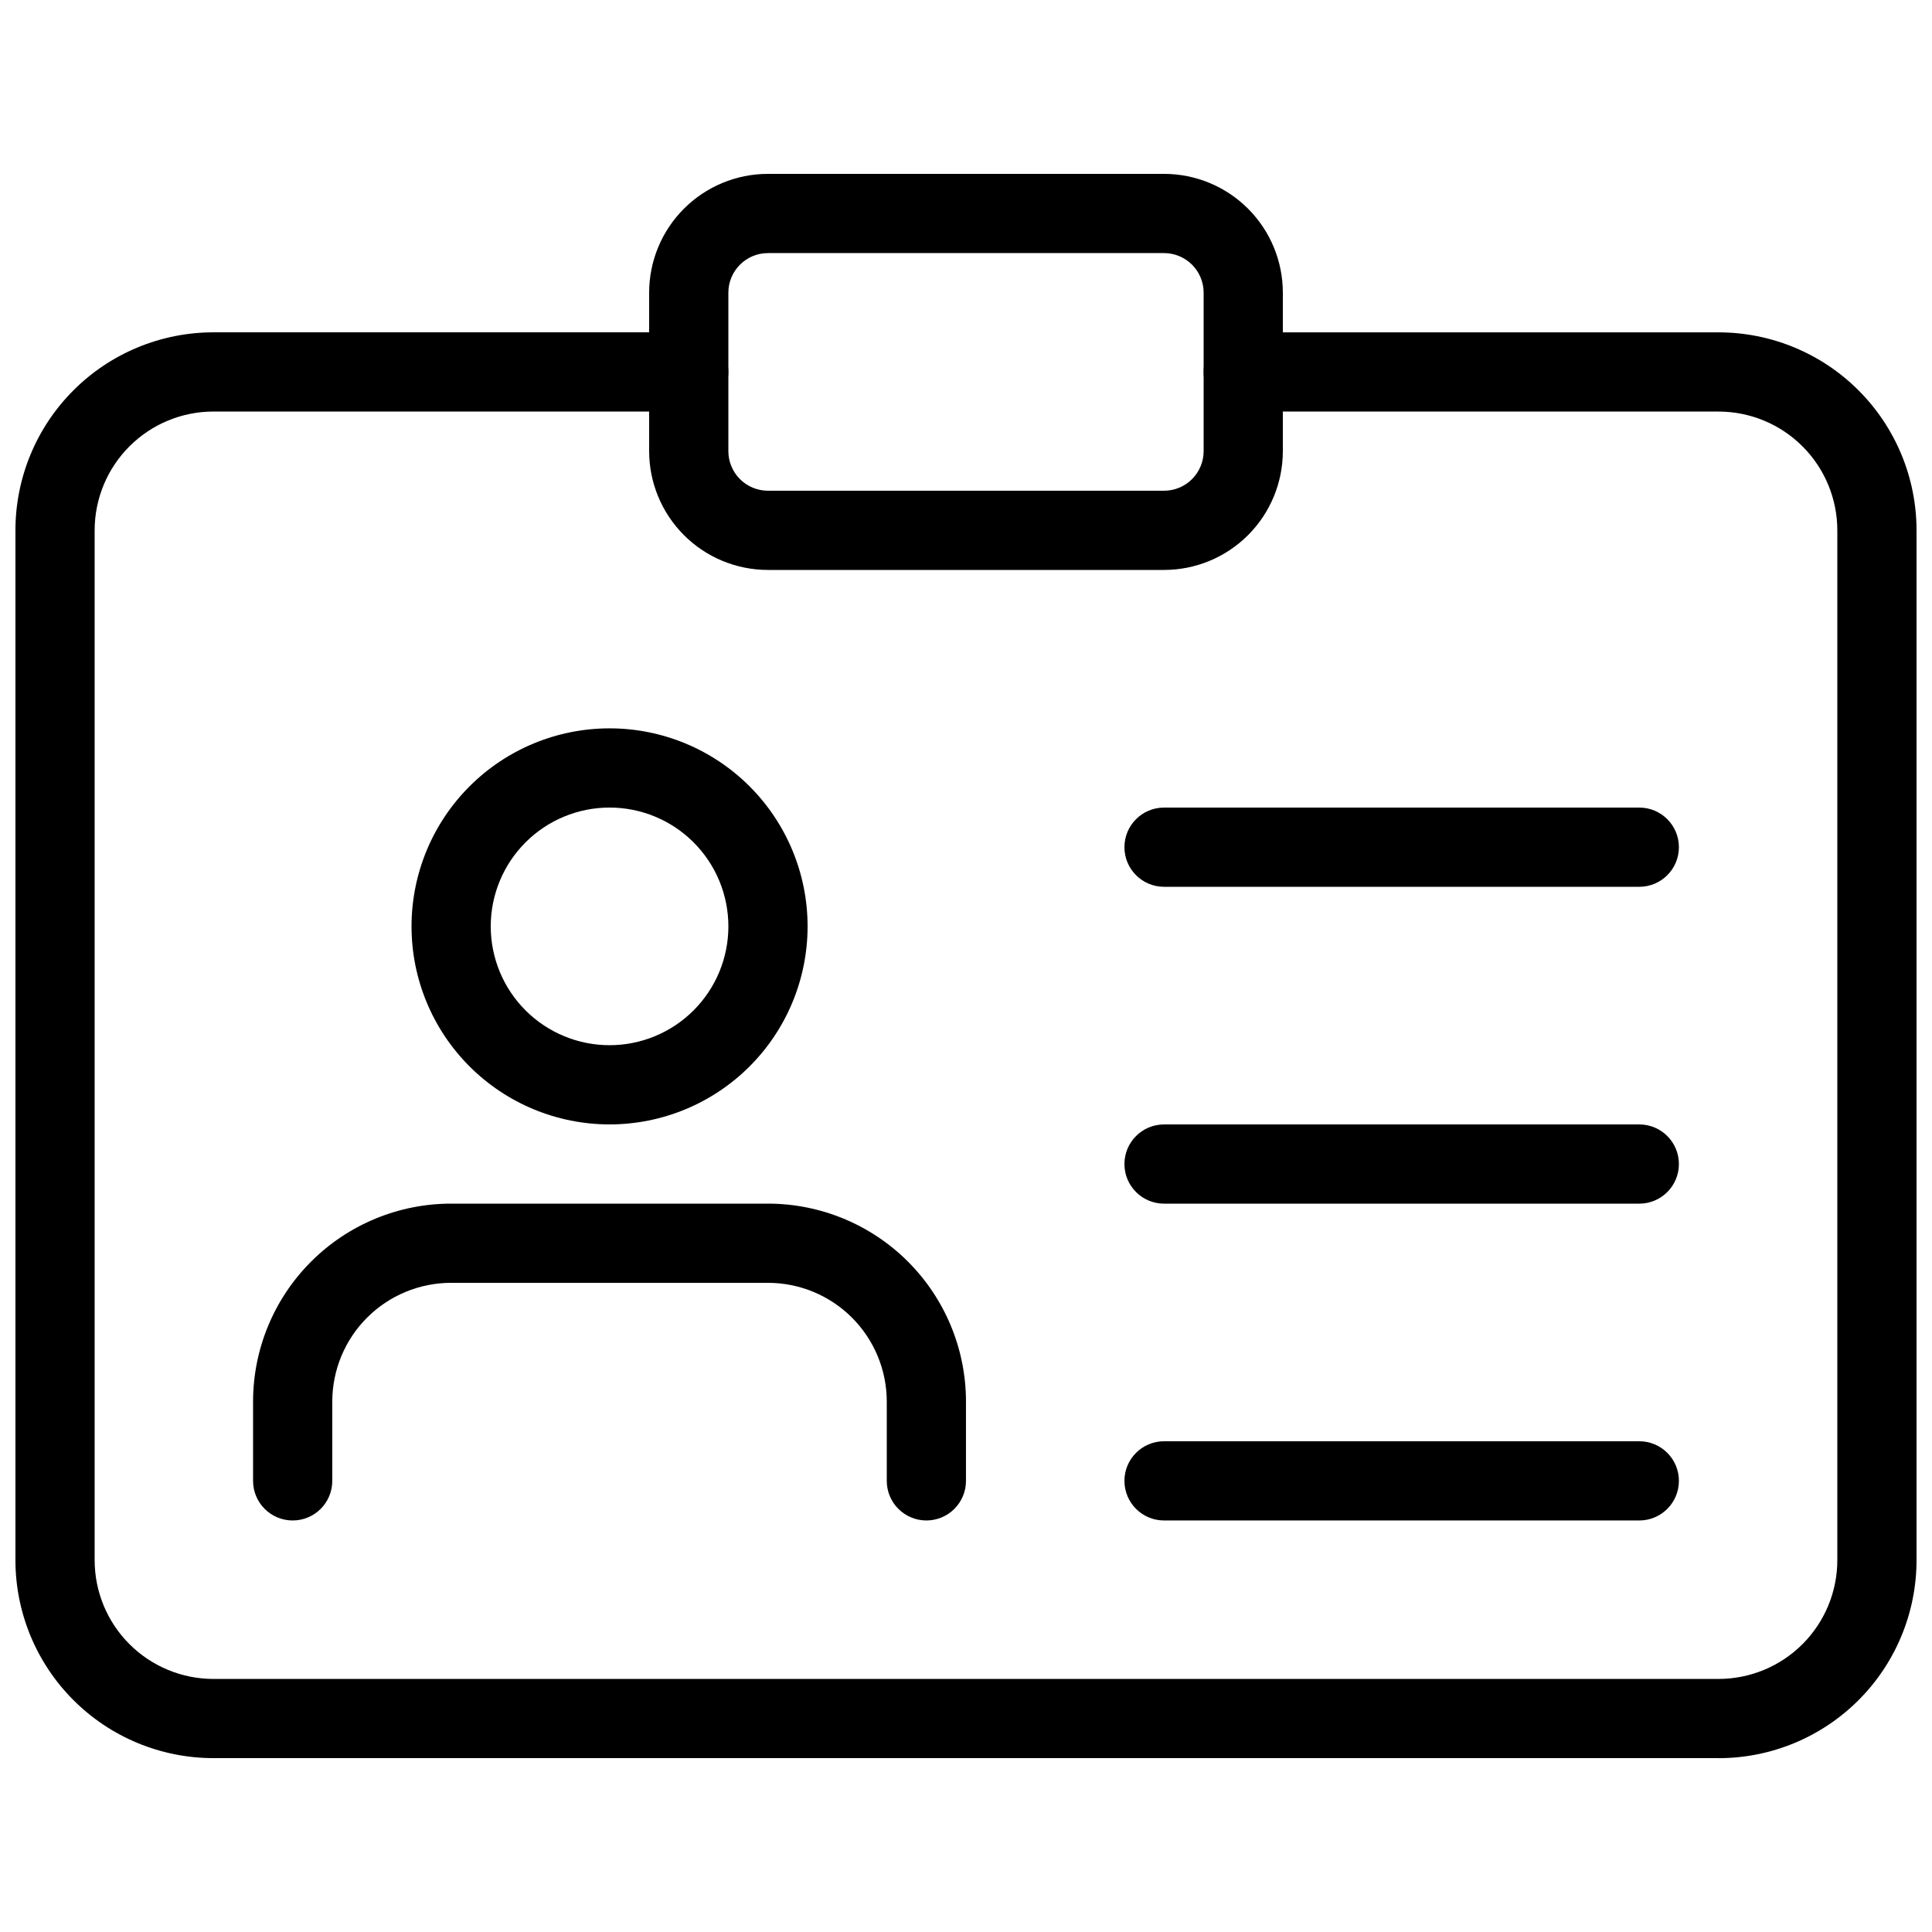 <?xml version="1.0" encoding="UTF-8"?>
<!-- Uploaded to: ICON Repo, www.svgrepo.com, Generator: ICON Repo Mixer Tools -->
<svg width="800px" height="800px" version="1.1" viewBox="144 144 512 512" xmlns="http://www.w3.org/2000/svg">
 <defs>
  <clipPath id="a">
   <path d="m148.09 232h503.81v378h-503.81z"/>
  </clipPath>
 </defs>
 <g clip-path="url(#a)">
  <path d="m599.42 609.92h-398.85c-13.918 0-27.266-5.527-37.109-15.371-9.844-9.84-15.371-23.188-15.371-37.109v-272.89c0-13.918 5.527-27.27 15.371-37.109 9.844-9.844 23.191-15.371 37.109-15.371h125.95c5.797 0 10.496 4.699 10.496 10.496s-4.699 10.496-10.496 10.496h-125.95c-8.352 0-16.359 3.316-22.266 9.223s-9.223 13.914-9.223 22.266v272.9-0.004c0 8.352 3.316 16.363 9.223 22.266 5.906 5.906 13.914 9.223 22.266 9.223h398.85c8.352 0 16.363-3.316 22.266-9.223 5.906-5.902 9.223-13.914 9.223-22.266v-272.89c0-8.352-3.316-16.359-9.223-22.266-5.902-5.906-13.914-9.223-22.266-9.223h-125.95 0.004c-5.797 0-10.496-4.699-10.496-10.496s4.699-10.496 10.496-10.496h125.95-0.004c13.918 0 27.27 5.527 37.109 15.371 9.844 9.84 15.371 23.191 15.371 37.109v272.9-0.004c0 13.922-5.527 27.27-15.371 37.109-9.84 9.844-23.191 15.371-37.109 15.371z"/>
 </g>
 <path d="m305.54 441.98c-13.918 0-27.27-5.531-37.109-15.371-9.844-9.844-15.371-23.191-15.371-37.109 0-13.922 5.527-27.27 15.371-37.109 9.84-9.844 23.191-15.371 37.109-15.371 13.918 0 27.266 5.527 37.109 15.371 9.84 9.84 15.371 23.188 15.371 37.109 0 13.918-5.531 27.266-15.371 37.109-9.844 9.84-23.191 15.371-37.109 15.371zm0-83.969c-8.352 0-16.359 3.316-22.266 9.223-5.906 5.902-9.223 13.914-9.223 22.266 0 8.352 3.316 16.359 9.223 22.266 5.906 5.902 13.914 9.223 22.266 9.223 8.352 0 16.359-3.32 22.266-9.223 5.902-5.906 9.223-13.914 9.223-22.266 0-8.352-3.32-16.363-9.223-22.266-5.906-5.906-13.914-9.223-22.266-9.223z"/>
 <path d="m389.5 546.94c-5.797 0-10.496-4.699-10.496-10.496v-20.992c0-8.348-3.32-16.359-9.223-22.266-5.906-5.902-13.914-9.223-22.266-9.223h-83.969c-8.352 0-16.359 3.32-22.266 9.223-5.906 5.906-9.223 13.918-9.223 22.266v20.992c0 5.797-4.699 10.496-10.496 10.496s-10.496-4.699-10.496-10.496v-20.992c0-13.918 5.527-27.266 15.371-37.105 9.84-9.844 23.191-15.371 37.109-15.371h83.969c13.918 0 27.266 5.527 37.109 15.371 9.84 9.84 15.371 23.188 15.371 37.105v20.992c0 2.785-1.105 5.453-3.074 7.422s-4.641 3.074-7.422 3.074z"/>
 <path d="m578.43 379.01h-125.95 0.004c-5.797 0-10.496-4.699-10.496-10.496s4.699-10.496 10.496-10.496h125.95-0.004c5.797 0 10.496 4.699 10.496 10.496s-4.699 10.496-10.496 10.496z"/>
 <path d="m578.43 462.98h-125.95 0.004c-5.797 0-10.496-4.699-10.496-10.496s4.699-10.496 10.496-10.496h125.95-0.004c5.797 0 10.496 4.699 10.496 10.496s-4.699 10.496-10.496 10.496z"/>
 <path d="m578.43 546.94h-125.95 0.004c-5.797 0-10.496-4.699-10.496-10.496 0-5.797 4.699-10.496 10.496-10.496h125.95-0.004c5.797 0 10.496 4.699 10.496 10.496 0 5.797-4.699 10.496-10.496 10.496z"/>
 <path d="m452.48 295.04h-104.96c-8.352 0-16.363-3.316-22.266-9.223-5.906-5.906-9.223-13.914-9.223-22.266v-41.984c0-8.352 3.316-16.359 9.223-22.266 5.902-5.906 13.914-9.223 22.266-9.223h104.96c8.348 0 16.359 3.316 22.262 9.223 5.906 5.906 9.223 13.914 9.223 22.266v41.984c0 8.352-3.316 16.359-9.223 22.266-5.902 5.906-13.914 9.223-22.262 9.223zm-104.96-83.969c-5.797 0-10.496 4.699-10.496 10.496v41.984c0 2.781 1.105 5.453 3.074 7.422s4.637 3.074 7.422 3.074h104.96c2.781 0 5.453-1.105 7.422-3.074 1.965-1.969 3.074-4.641 3.074-7.422v-41.984c0-2.785-1.109-5.453-3.074-7.422-1.969-1.969-4.641-3.074-7.422-3.074z"/>
</svg>